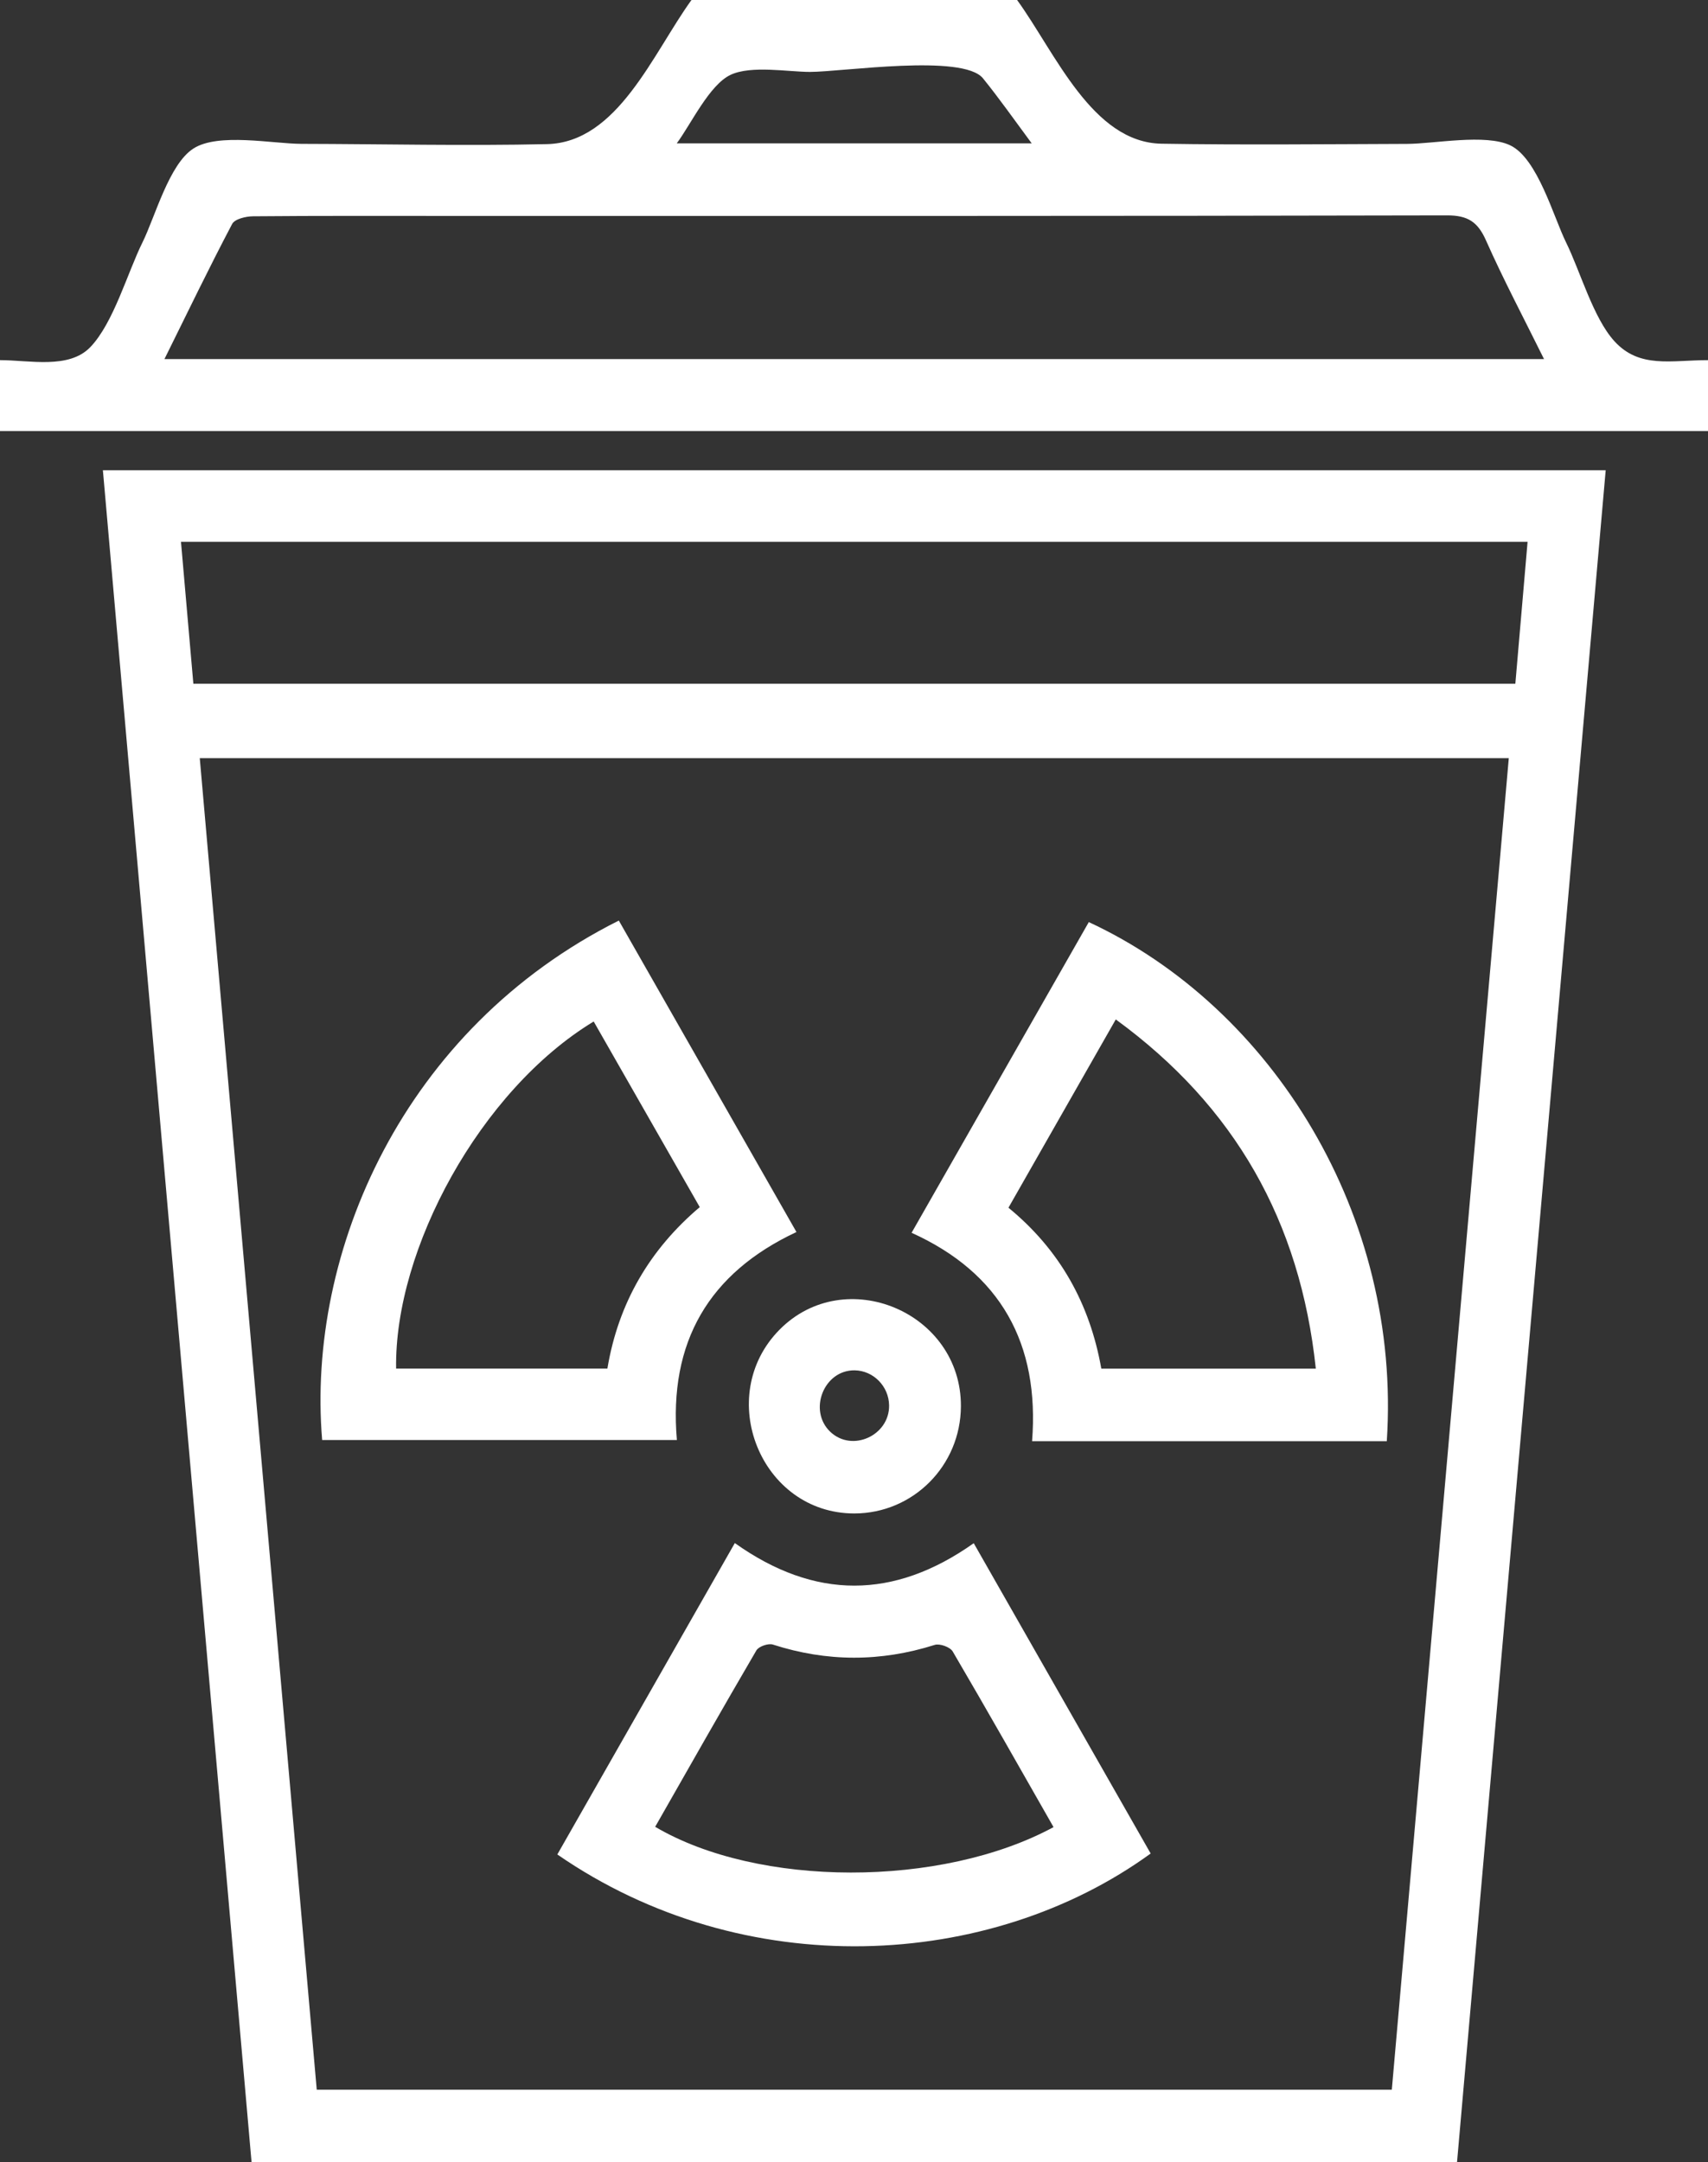 <?xml version="1.0" encoding="UTF-8"?>
<svg xmlns="http://www.w3.org/2000/svg" width="49" height="62" viewBox="0 0 49 62" fill="none">
  <rect x="0" y="0" width="49" height="62" fill="#333333" stroke="none"/>
  <g clip-path="url(#clip0_85_28)">
    <path d="M29.179 -0C30.278 1.516 31.334 4.09 33.328 4.121C35.673 4.159 38.022 4.134 40.368 4.126C41.144 4.124 42.618 3.829 43.327 4.168C44.112 4.542 44.569 6.225 44.929 6.953C45.332 7.77 45.708 9.12 46.314 9.783C47.035 10.575 47.94 10.327 49.001 10.327V12.36H0V10.327C0.843 10.327 1.975 10.593 2.59 9.955C3.258 9.26 3.655 7.824 4.087 6.952C4.452 6.214 4.85 4.707 5.549 4.259C6.261 3.801 7.819 4.122 8.648 4.125C10.992 4.13 13.345 4.185 15.688 4.133C17.72 4.089 18.727 1.537 19.838 -0.001C22.951 -0.001 26.067 -0.001 29.18 -0.001L29.179 -0ZM44.295 10.295C43.716 9.124 43.134 8.026 42.63 6.892C42.393 6.358 42.105 6.175 41.513 6.176C31.992 6.198 22.471 6.192 12.95 6.192C11.055 6.192 9.158 6.185 7.262 6.202C7.054 6.203 6.734 6.279 6.659 6.424C5.996 7.682 5.379 8.962 4.718 10.296H44.295V10.295ZM29.599 4.112C29.089 3.423 28.664 2.818 28.201 2.247C27.623 1.535 24.172 2.061 23.24 2.062C22.61 2.062 21.55 1.868 20.959 2.146C20.349 2.434 19.827 3.555 19.415 4.111H29.599V4.112Z" fill="white"></path>
    <path d="M7.217 62C5.795 45.83 4.375 29.679 2.952 13.484H46.065C44.642 29.658 43.222 45.82 41.8 62H7.217ZM43.285 21.74H5.731C6.853 34.496 7.969 47.206 9.087 59.922H39.929C41.049 47.192 42.164 34.497 43.285 21.74ZM5.547 19.606H43.473C43.59 18.245 43.706 16.897 43.824 15.536H5.192C5.311 16.91 5.428 18.247 5.547 19.606Z" fill="white"></path>
    <path d="M15.989 53.176C17.675 50.219 19.364 47.258 21.081 44.247C23.379 45.881 25.652 45.867 27.935 44.251C29.651 47.259 31.331 50.205 33.011 53.149C28.395 56.5 21.346 56.878 15.989 53.176ZM30.225 52.393C29.255 50.693 28.306 49.016 27.331 47.354C27.256 47.228 26.96 47.122 26.816 47.167C25.263 47.658 23.724 47.657 22.174 47.158C22.041 47.115 21.768 47.21 21.7 47.324C20.718 49.003 19.759 50.694 18.796 52.383C21.746 54.125 27 54.136 30.225 52.392V52.393Z" fill="white"></path>
    <path d="M17.753 26.397C19.454 29.378 21.135 32.324 22.849 35.328C20.341 36.502 19.177 38.477 19.419 41.292H9.242C8.791 35.907 11.559 29.5 17.753 26.397ZM17.032 29.291C13.78 31.262 11.31 35.819 11.364 39.245H17.425C17.738 37.363 18.644 35.824 20.075 34.614C19.041 32.803 18.036 31.047 17.032 29.291Z" fill="white"></path>
    <path d="M39.785 41.326H29.609C29.827 38.534 28.709 36.505 26.152 35.35C27.871 32.337 29.554 29.388 31.236 26.441C36.509 28.887 40.212 34.858 39.785 41.326ZM37.749 39.246C37.3 35.019 35.425 31.722 32.01 29.232C30.972 31.053 29.962 32.824 28.931 34.631C30.401 35.835 31.265 37.38 31.595 39.246H37.749Z" fill="white"></path>
    <path d="M24.51 43.398C21.825 43.399 20.476 40.036 22.365 38.127C24.244 36.23 27.581 37.624 27.567 40.328C27.558 42.029 26.197 43.396 24.51 43.398ZM25.507 40.298C25.499 39.751 25.056 39.302 24.52 39.294C23.632 39.282 23.179 40.447 23.819 41.056C24.447 41.654 25.52 41.162 25.507 40.298Z" fill="white"></path>
  </g>
  <defs>
    <clipPath id="clip0_85_28">
      <rect width="49" height="62" fill="white"></rect>
    </clipPath>
  </defs>
</svg>
